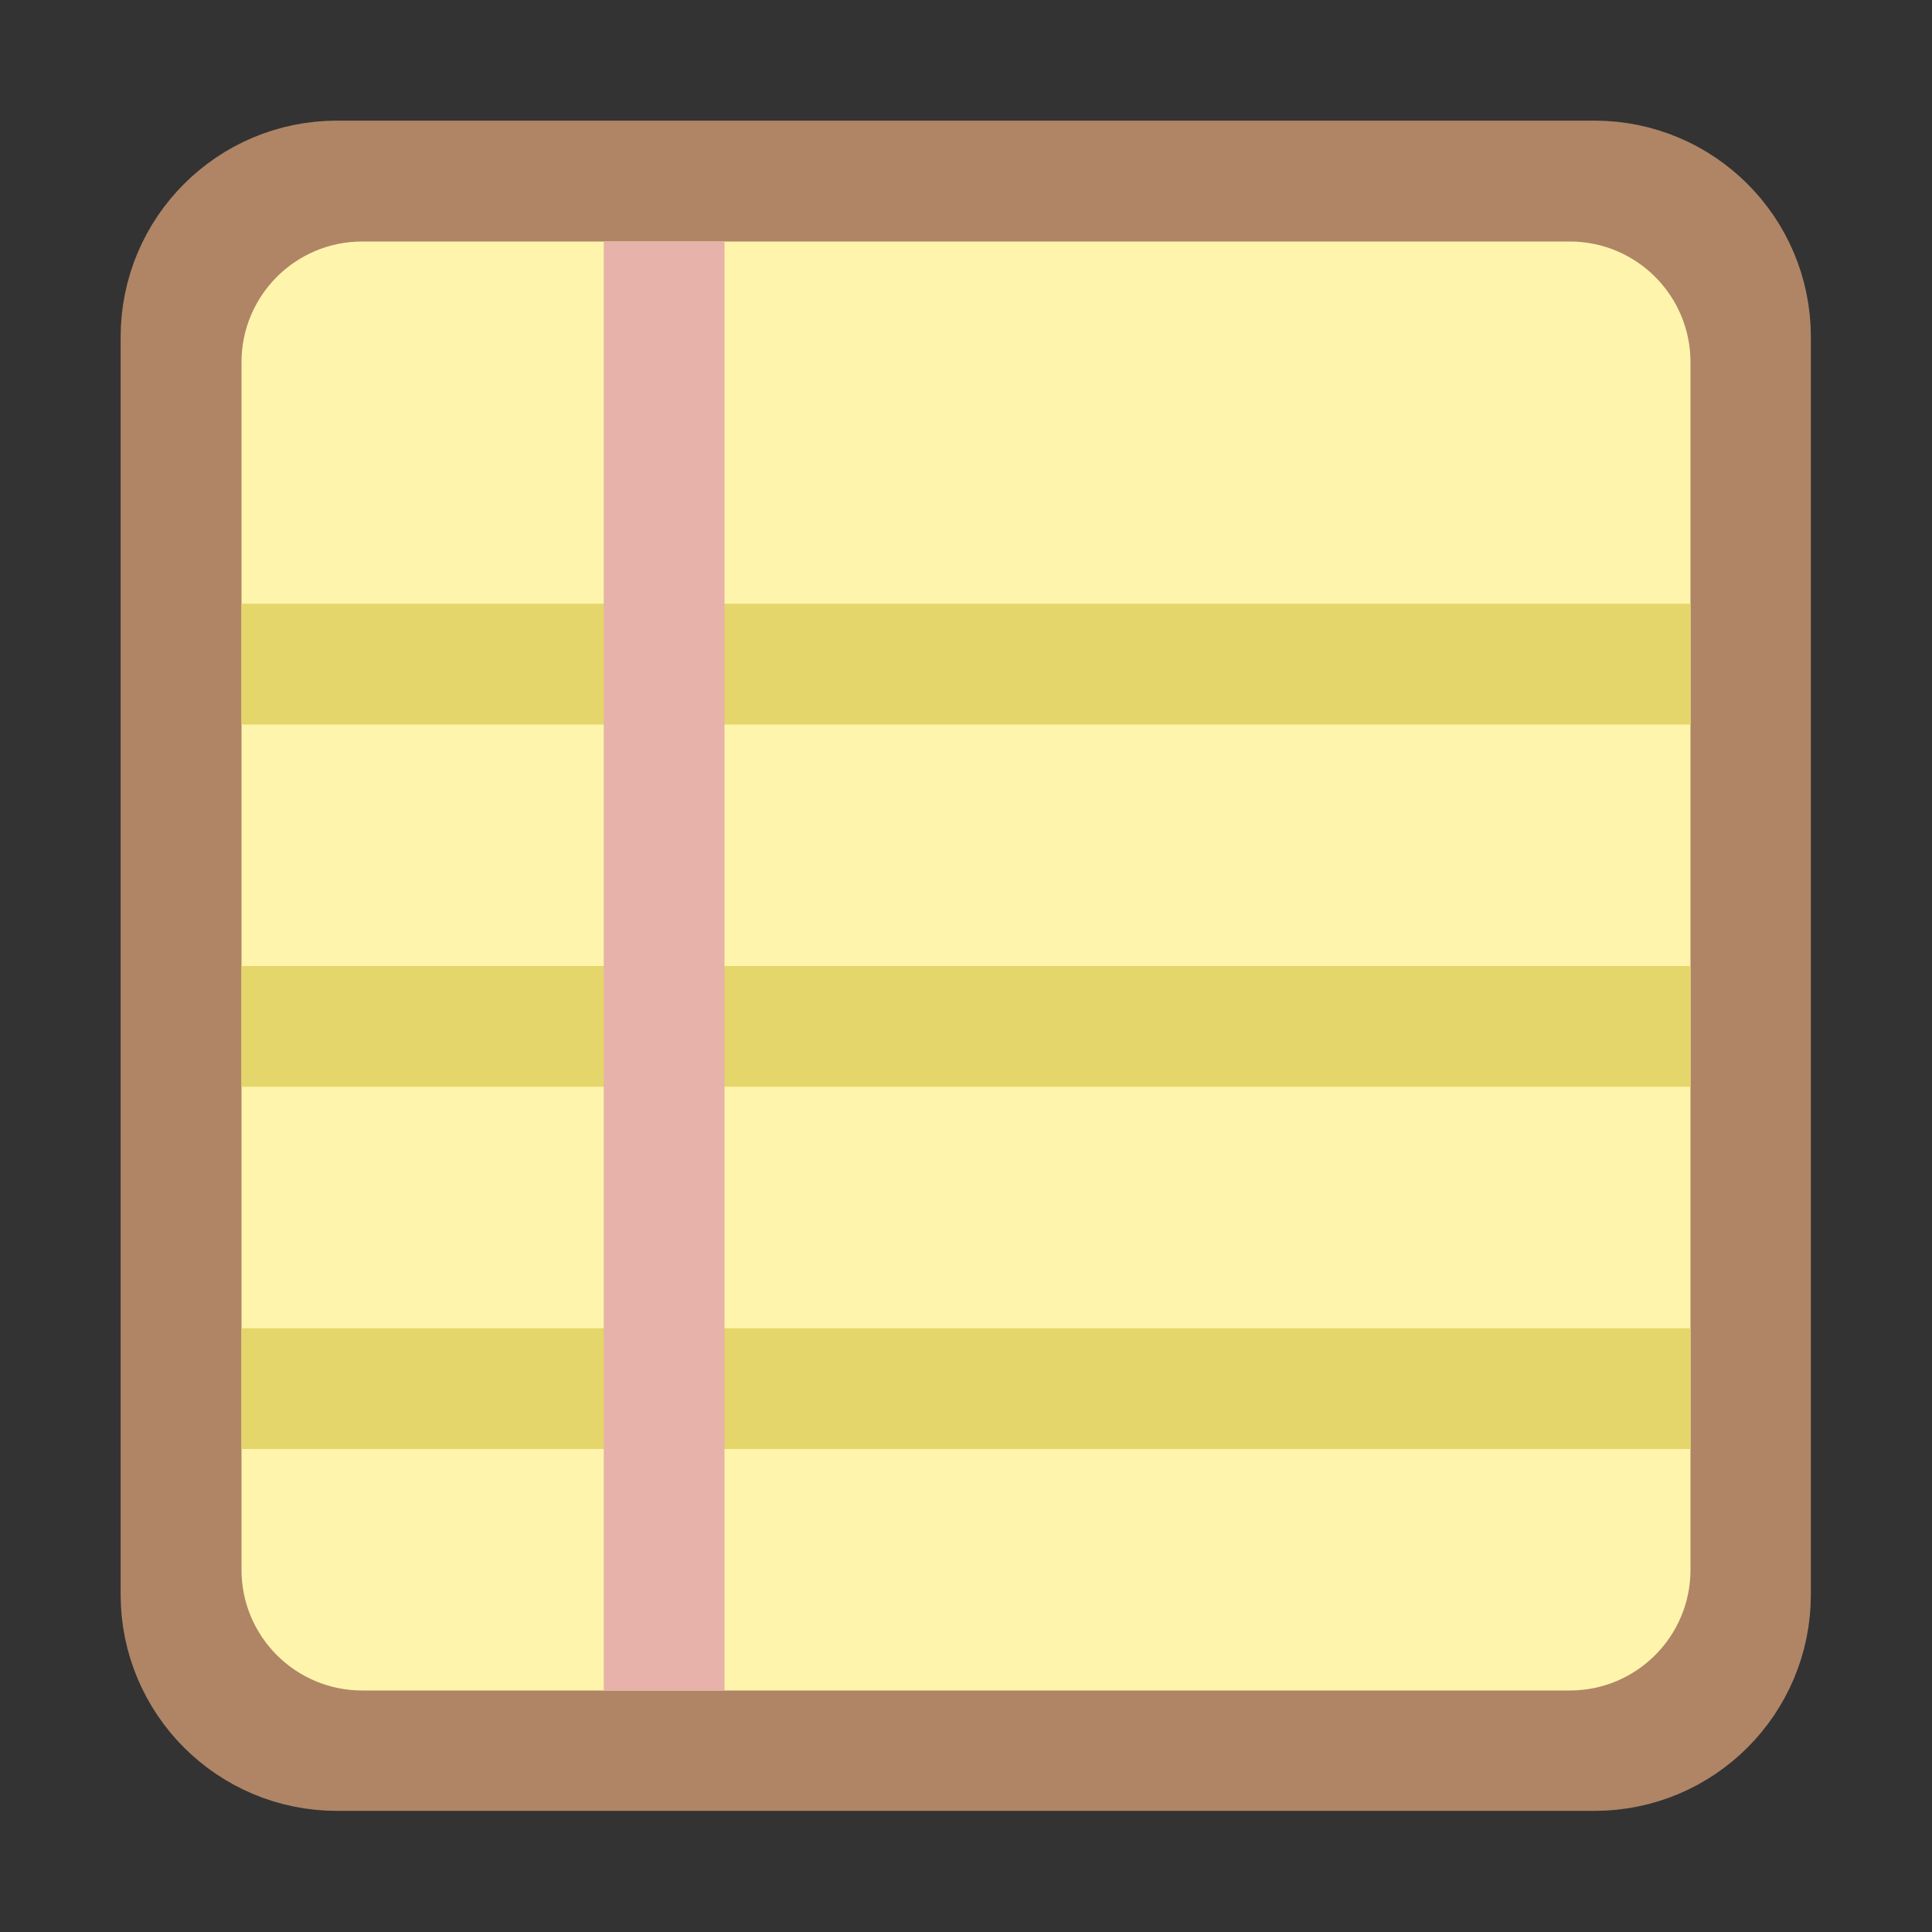 <?xml version="1.0" encoding="UTF-8" standalone="no"?>
<svg
   xmlns:dc="http://purl.org/dc/elements/1.1/"
   xmlns:cc="http://creativecommons.org/ns#"
   xmlns:rdf="http://www.w3.org/1999/02/22-rdf-syntax-ns#"
   xmlns:svg="http://www.w3.org/2000/svg"
   xmlns="http://www.w3.org/2000/svg"
   xmlns:xlink="http://www.w3.org/1999/xlink"
   xmlns:sodipodi="http://sodipodi.sourceforge.net/DTD/sodipodi-0.dtd"
   xmlns:inkscape="http://www.inkscape.org/namespaces/inkscape"
   viewBox="0 0 64 64"
   id="svg2"
   version="1.1"
   inkscape:version="0.91 r"
   sodipodi:docname="stock_notes.svg"
   width="64"
   height="64">
  <rect x="0" y="0" width="64" height="64" fill="#333333" stroke="none"/>
  <sodipodi:namedview
     pagecolor="#ffffff"
     bordercolor="#666666"
     borderopacity="1"
     objecttolerance="10"
     gridtolerance="10"
     guidetolerance="10"
     inkscape:pageopacity="0"
     inkscape:pageshadow="2"
     inkscape:window-width="1920"
     inkscape:window-height="1056"
     id="namedview96"
     showgrid="true"
     inkscape:zoom="9.8333338"
     inkscape:cx="33.389172"
     inkscape:cy="38.291303"
     inkscape:window-x="0"
     inkscape:window-y="24"
     inkscape:window-maximized="1"
     inkscape:current-layer="svg2">
    <inkscape:grid
       type="xygrid"
       id="grid4360" />
  </sodipodi:namedview>
  <defs
     id="defs4">
    <path
       id="SVGCleanerId_0"
       d="m 14,12 20,0 c 1.105,0 2,0.895 2,2 l 0,20 c 0,1.105 -0.895,2 -2,2 l -20,0 c -1.105,0 -2,-0.895 -2,-2 l 0,-20 c 0,-1.105 0.895,-2 2,-2 m 0,0"
       inkscape:connector-curvature="0" />
  </defs>
  <g
     id="g34"
     transform="translate(0,16)" />
  <use
     height="100%"
     width="100%"
     y="0"
     x="0"
     style="fill:none;stroke:#af8566;stroke-width:2.88;stroke-linecap:butt;stroke-linejoin:miter;stroke-miterlimit:4;stroke-dasharray:none;stroke-opacity:1"
     id="use72"
     xlink:href="#SVGCleanerId_0"
     stroke-miterlimit="4"
     transform="matrix(2.083,0,0,2.083,-18,-18)" />
  <use
     height="100%"
     width="100%"
     y="0"
     x="0"
     style="fill:#fff4ab;fill-opacity:1;fill-rule:nonzero;stroke:none"
     id="use74"
     xlink:href="#SVGCleanerId_0"
     transform="matrix(2,0,0,2,-16,-16)" />
  <path
     style="fill:#e4d66a;fill-opacity:1;fill-rule:nonzero;stroke:none"
     inkscape:connector-curvature="0"
     id="path84"
     d="m 8,44 48,0 0,4 -48,0 z"
     sodipodi:nodetypes="ccccc" />
  <path
     style="fill:#e4d66a;fill-opacity:1;fill-rule:nonzero;stroke:none"
     inkscape:connector-curvature="0"
     id="path84-3"
     d="m 8,32 48,0 0,4 -48,0 z"
     sodipodi:nodetypes="ccccc" />
  <path
     style="fill:#e4d66a;fill-opacity:1;fill-rule:nonzero;stroke:none"
     inkscape:connector-curvature="0"
     id="path84-3-9"
     d="m 8,20 48,0 0,4 -48,0 z"
     sodipodi:nodetypes="ccccc" />
  <path
     style="fill:#e6b2a9;fill-opacity:1;fill-rule:nonzero;stroke:none"
     inkscape:connector-curvature="0"
     id="path86"
     d="M 20,8 24,8 l 0,48 -4,0 z"
     sodipodi:nodetypes="ccccc" />
</svg>
